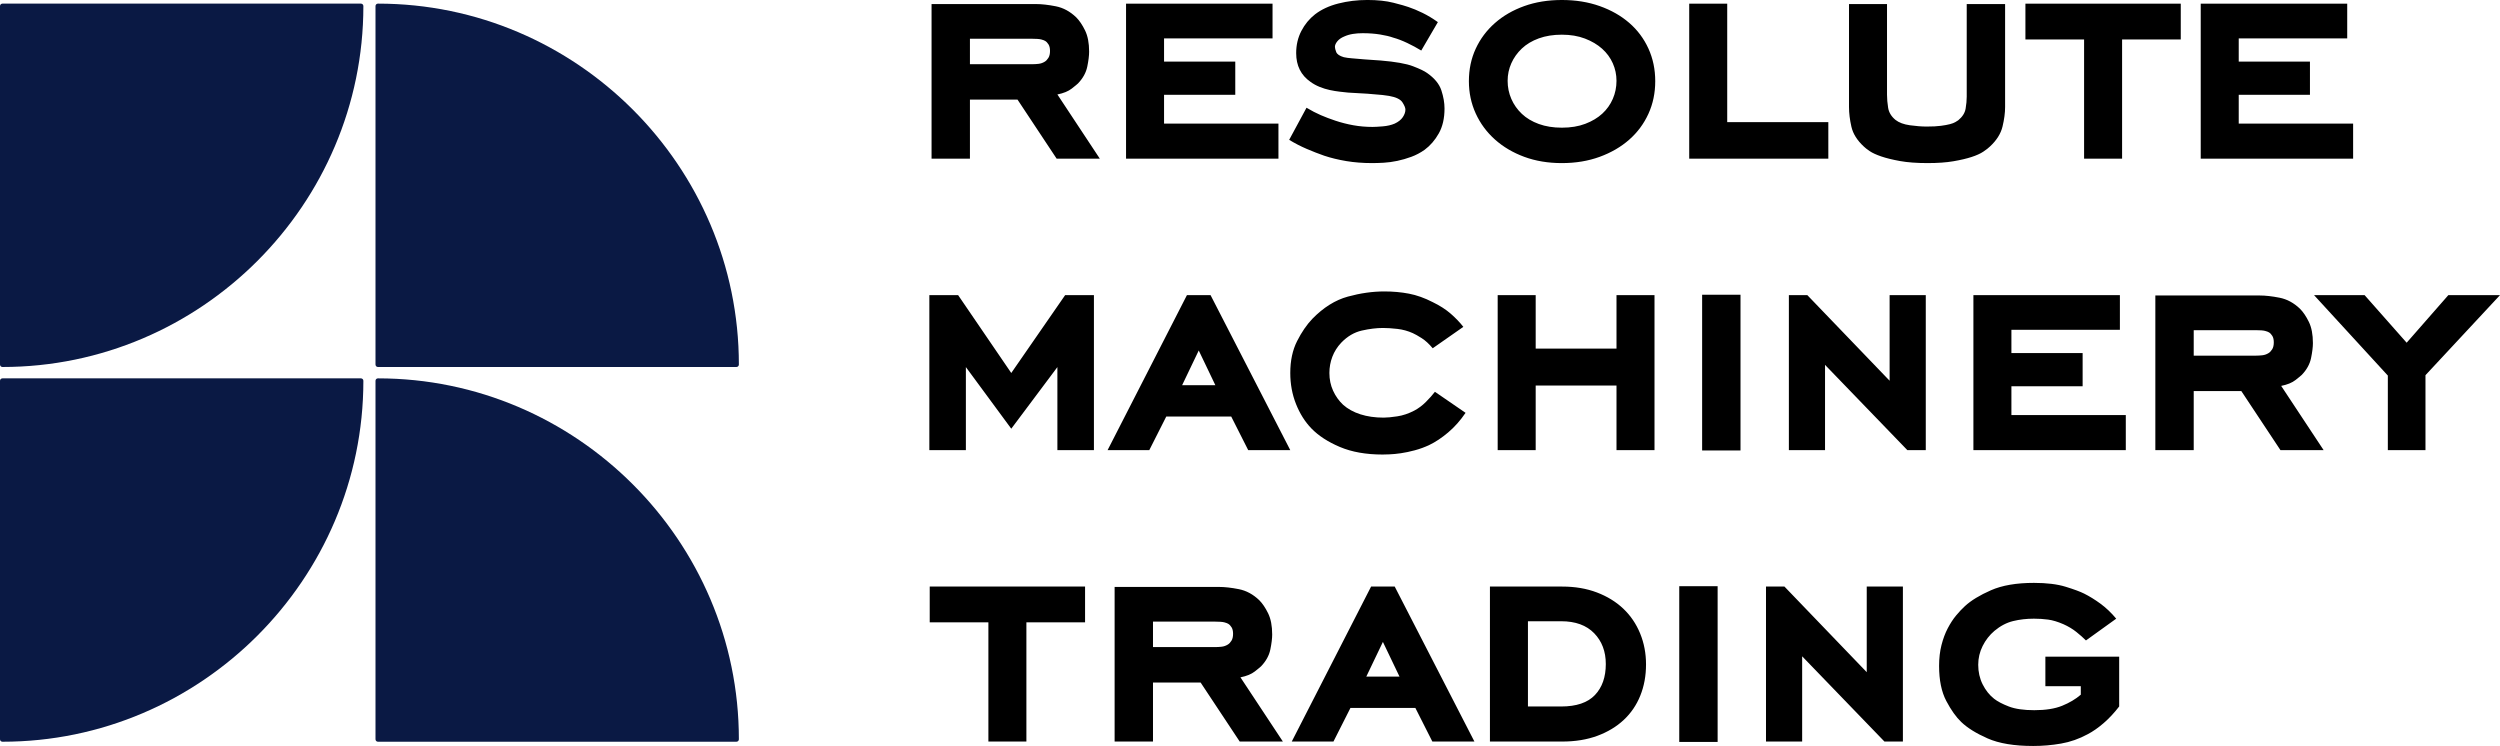 <?xml version="1.0" encoding="UTF-8"?> <!-- Creator: CorelDRAW 2020 (64-Bit) --> <svg xmlns="http://www.w3.org/2000/svg" xmlns:xlink="http://www.w3.org/1999/xlink" xmlns:xodm="http://www.corel.com/coreldraw/odm/2003" xml:space="preserve" width="152.178mm" height="45.409mm" style="shape-rendering:geometricPrecision; text-rendering:geometricPrecision; image-rendering:optimizeQuality; fill-rule:evenodd; clip-rule:evenodd" viewBox="0 0 15216.72 4540.58"> <defs> <style type="text/css"> <![CDATA[ .fil1 {fill:#0A1944} .fil0 {fill:black;fill-rule:nonzero} ]]> </style> </defs> <g id="Слой_x0020_1">  <path class="fil0" d="M6283.24 390.8c11.98,0 24.71,-0.75 38.19,-2.24 13.47,-1.5 26.2,-5.99 38.18,-13.48 7.49,-4.49 14.6,-11.98 21.34,-22.46 6.74,-10.48 10.11,-24.71 10.11,-42.68 0,-16.47 -3,-29.57 -8.99,-39.31 -5.99,-9.73 -12.73,-16.84 -20.21,-21.34 -4.49,-2.99 -12.36,-5.98 -23.59,-8.98 -11.23,-2.99 -30.32,-4.49 -57.27,-4.49l-377.33 0 0 154.97 379.57 0zm-89.83 215.61l-289.74 0 0 359.36 -233.58 0 0 -941.07 635.62 0c34.44,0 74.49,4.49 120.16,13.48 45.68,8.98 87.22,31.44 124.66,67.38 19.46,19.47 37.43,46.05 53.9,79.73 16.47,33.69 24.71,76.73 24.71,129.14 0,23.96 -3.74,54.29 -11.23,90.96 -7.49,36.69 -26.21,70.76 -56.15,102.19 -4.5,4.5 -17.22,14.98 -38.19,31.45 -20.96,16.47 -50.16,28.45 -87.59,35.94l258.29 390.8 -262.78 0 -238.07 -359.36zm660.45 -583.96l891.67 0 0 211.13 -660.32 0 0 141.5 433.48 0 0 202.14 -433.48 0 0 175.19 696.26 0 0 213.38 -927.61 0 0 -943.32zm1796.94 285.25c-26.95,-16.48 -55.4,-31.83 -85.34,-46.05 -29.95,-14.23 -58.4,-25.08 -85.35,-32.57 -20.96,-7.49 -47.54,-13.85 -79.73,-19.09 -32.19,-5.24 -67.75,-7.86 -106.68,-7.86 -20.96,0 -40.8,1.49 -59.52,4.49 -18.72,2.99 -36.31,8.23 -52.79,15.72 -17.97,7.49 -31.82,17.22 -41.55,29.2 -9.73,11.98 -14.6,23.21 -14.6,33.69 0,7.49 2.62,17.97 7.86,31.45 5.24,13.48 20.59,23.96 46.05,31.45 13.47,2.99 29.57,5.24 48.29,6.73 18.72,1.5 45.3,3.75 79.73,6.74l96.57 6.74c89.84,7.49 155.35,19.09 196.53,34.82 41.18,15.72 70.01,29.57 86.47,41.55 44.92,31.45 73.74,66.64 86.47,105.56 12.73,38.93 19.09,75.61 19.09,110.05 0,59.9 -11.61,110.43 -34.82,151.61 -23.21,41.18 -52.03,74.49 -86.46,99.94 -25.46,17.97 -52.41,32.2 -80.85,42.68 -28.46,10.48 -56.91,18.72 -85.35,24.71 -28.45,5.99 -55.78,9.73 -81.97,11.23 -26.21,1.5 -49.79,2.24 -70.76,2.24 -56.9,0 -109.68,-4.11 -158.34,-12.35 -48.67,-8.24 -93.21,-19.09 -133.64,-32.57 -34.44,-11.98 -70,-25.83 -106.68,-41.55 -36.69,-15.73 -72.24,-34.07 -106.68,-55.03l105.56 -195.41c29.94,17.97 58.77,32.94 86.46,44.92 27.71,11.98 57.28,23.21 88.72,33.7 35.93,11.98 72.61,21.33 110.05,28.07 37.43,6.74 76.36,10.11 116.79,10.11 13.48,0 34.07,-1.12 61.77,-3.37 27.7,-2.25 52.03,-7.86 72.99,-16.85 22.46,-10.48 38.93,-23.58 49.41,-39.3 10.49,-15.73 15.73,-31.07 15.73,-46.05 0,-10.48 -5.99,-25.08 -17.97,-43.8 -11.98,-18.72 -38.94,-31.82 -80.85,-39.31 -7.49,-1.49 -20.97,-3.37 -40.44,-5.61 -19.46,-2.25 -50.16,-4.87 -92.08,-7.86l-116.79 -6.74c-14.97,-1.5 -32.19,-3.37 -51.66,-5.62 -19.47,-2.24 -39.68,-5.61 -60.65,-10.11 -20.96,-4.49 -41.55,-10.85 -61.77,-19.09 -20.21,-8.23 -38.55,-18.34 -55.03,-30.32 -58.4,-40.43 -87.59,-98.82 -87.59,-175.19 0,-49.42 10.49,-94.33 31.45,-134.76 20.96,-40.43 48.67,-74.11 83.1,-101.07 38.93,-29.95 86.46,-52.03 142.62,-66.26 56.15,-14.23 114.92,-21.34 176.31,-21.34 61.4,0 114.17,5.62 158.35,16.85 44.17,11.23 74.48,19.84 90.96,25.83 26.95,8.98 55.78,20.96 86.46,35.94 30.7,14.97 61.77,33.69 93.21,56.15l-101.07 172.95zm855.86 -96.58c-52.41,0 -99.19,7.49 -140.37,22.46 -41.18,14.98 -75.61,35.57 -103.31,61.77 -27.71,26.21 -49.04,56.16 -64.02,89.84 -14.97,33.69 -22.46,69.25 -22.46,106.68 0,38.93 7.49,75.61 22.46,110.05 14.98,34.44 36.31,64.77 64.02,90.96 27.7,26.21 62.14,46.8 103.31,61.77 41.18,14.98 87.96,22.46 140.37,22.46 53.91,0 101.45,-7.86 142.63,-23.58 41.18,-15.73 75.61,-36.32 103.31,-61.77 27.7,-25.46 49.04,-55.41 64.01,-89.84 14.98,-34.44 22.47,-71.13 22.47,-110.05 0,-37.44 -7.49,-72.99 -22.47,-106.68 -14.97,-33.69 -36.68,-63.27 -65.13,-88.72 -28.46,-25.45 -63.27,-46.04 -104.44,-61.77 -41.18,-15.72 -87.96,-23.58 -140.38,-23.58zm0 781.61c-83.84,0 -160.21,-12.72 -229.08,-38.18 -68.89,-25.46 -128.4,-60.65 -178.56,-105.56 -50.17,-44.92 -89.09,-97.7 -116.79,-158.34 -27.71,-60.65 -41.56,-126.15 -41.56,-196.53 0,-71.87 13.85,-137.76 41.56,-197.66 27.7,-59.89 66.63,-111.92 116.79,-156.09 50.16,-44.18 109.67,-78.61 178.56,-103.32 68.88,-24.7 145.24,-37.06 229.08,-37.06 83.85,0 160.6,12.36 230.22,37.06 69.63,24.71 129.51,58.78 179.68,102.19 50.16,43.43 89.09,95.45 116.79,156.1 27.7,60.65 41.55,126.9 41.55,198.78 0,71.86 -13.85,138.13 -41.55,198.77 -27.7,60.65 -66.64,113.05 -116.79,157.22 -50.17,44.18 -110.05,78.98 -179.68,104.44 -69.63,25.46 -146.37,38.18 -230.22,38.18zm775.02 -970.27l231.34 0 0 720.97 615.41 0 0 222.35 -846.75 0 0 -943.32zm1922.73 628.89c0,35.94 -5.25,75.61 -15.73,119.03 -10.48,43.43 -35.94,83.85 -76.36,121.29 -8.98,8.98 -22.46,19.46 -40.43,31.44 -17.97,11.98 -41.93,22.84 -71.87,32.57 -29.94,9.74 -66.63,18.35 -110.05,25.83 -43.42,7.49 -95.82,11.23 -157.22,11.23 -65.89,0 -121.66,-4.11 -167.33,-12.35 -45.67,-8.24 -83.84,-17.59 -114.54,-28.08 -30.7,-10.48 -54.28,-21.34 -70.76,-32.57 -16.47,-11.23 -28.45,-20.59 -35.93,-28.07 -40.43,-37.44 -65.52,-77.49 -75.24,-120.16 -9.73,-42.68 -14.6,-82.73 -14.6,-120.16l0 -626.64 231.33 0 0 552.51c0,23.96 2.25,50.17 6.74,78.61 4.49,28.45 19.47,53.16 44.93,74.11 20.96,16.48 50.16,27.33 87.59,32.57 37.43,5.24 71.86,7.86 103.31,7.86 34.44,0 62.89,-1.49 85.34,-4.49 22.47,-2.99 40.81,-6.36 55.03,-10.11 14.23,-3.74 25.09,-7.86 32.57,-12.35 7.49,-4.49 13.48,-8.24 17.97,-11.23 25.46,-20.96 40.43,-44.55 44.93,-70.75 4.49,-26.21 6.73,-50.54 6.73,-72.99l0 -563.75 233.59 0 0 626.64zm712.11 314.44l-231.33 0 0 -725.46 -357.12 0 0 -217.86 945.56 0 0 217.86 -357.12 0 0 725.46zm478.54 -943.32l891.67 0 0 211.13 -660.32 0 0 141.5 433.48 0 0 202.14 -433.48 0 0 175.19 696.26 0 0 213.38 -927.61 0 0 -943.32zm-6959.09 2211.9l-280.75 375.08 -276.26 -375.08 0 505.35 -222.35 0 0 -943.32 175.19 0 323.43 473.91 327.92 -473.91 175.19 0 0 943.32 -222.35 0 0 -505.35zm759.29 110.06l202.15 0 -101.07 -211.13 -101.07 211.13zm298.72 190.91l-395.29 0 -103.32 204.39 -253.79 0 482.89 -943.32 143.75 0 485.14 943.32 -256.05 0 -103.31 -204.39zm1426.35 -22.46c-31.45,46.42 -66.64,86.09 -105.56,119.03 -38.94,32.95 -77.11,58.4 -114.55,76.36 -28.45,13.48 -58.02,24.34 -88.71,32.57 -30.7,8.24 -59.15,14.23 -85.34,17.97 -26.21,3.75 -49.42,5.99 -69.63,6.74 -20.22,0.75 -34.07,1.12 -41.56,1.12 -100.32,0 -186.79,-15.34 -259.41,-46.04 -72.62,-30.7 -130.64,-68.51 -174.07,-113.42 -38.93,-40.43 -70,-89.84 -93.2,-148.24 -23.21,-58.4 -34.82,-121.28 -34.82,-188.67 0,-74.86 13.85,-139.62 41.56,-194.28 27.7,-54.66 58.77,-99.94 93.2,-135.88 67.39,-68.89 139.25,-113.8 215.61,-134.76 76.36,-20.97 150.49,-31.45 222.35,-31.45 52.41,0 102.19,4.49 149.36,13.48 47.17,8.98 95.45,26.2 144.87,51.66 43.43,20.96 80.1,44.55 110.05,70.75 29.95,26.21 55.41,52.79 76.36,79.73l-186.42 130.27c-22.46,-26.95 -44.92,-47.54 -67.39,-61.77 -22.46,-14.23 -40.43,-24.33 -53.9,-30.32 -29.95,-13.48 -61.4,-22.09 -94.33,-25.83 -32.95,-3.75 -62.15,-5.62 -87.59,-5.62 -38.94,0 -81.6,5.24 -128.02,15.72 -46.42,10.49 -88.34,35.19 -125.78,74.12 -23.96,25.45 -41.93,53.91 -53.91,85.34 -11.98,31.45 -17.97,64.39 -17.97,98.82 0,38.94 7.49,74.86 22.47,107.81 14.97,32.94 35.19,61.39 60.64,85.34 28.45,25.46 63.64,44.93 105.56,58.4 41.93,13.48 89.09,20.22 141.5,20.22 20.96,0 48.67,-2.62 83.1,-7.86 34.44,-5.24 68.88,-16.85 103.31,-34.82 25.46,-13.48 49.04,-31.07 70.76,-52.78 21.71,-21.72 40.05,-42.31 55.03,-61.77l186.42 128.02zm918.76 -166.21l-491.88 0 0 393.05 -231.34 0 0 -943.32 231.34 0 0 325.68 491.88 0 0 -325.68 231.33 0 0 943.32 -231.33 0 0 -393.05zm521.21 -552.51l233.58 0 0 947.81 -233.58 0 0 -947.81zm748.06 426.74l0 518.82 -220.1 0 0 -943.32 112.3 0 500.86 521.07 0 -521.07 220.11 0 0 943.32 -112.3 0 -500.87 -518.82zm903.04 -424.5l891.67 0 0 211.13 -660.32 0 0 141.5 433.48 0 0 202.14 -433.48 0 0 175.19 696.26 0 0 213.38 -927.61 0 0 -943.32zm1720.58 368.34c11.98,0 24.71,-0.75 38.19,-2.24 13.47,-1.5 26.2,-5.99 38.18,-13.48 7.49,-4.49 14.6,-11.98 21.34,-22.46 6.74,-10.48 10.11,-24.71 10.11,-42.68 0,-16.47 -3,-29.57 -8.99,-39.31 -5.99,-9.73 -12.73,-16.84 -20.21,-21.34 -4.49,-2.99 -12.36,-5.98 -23.59,-8.98 -11.23,-2.99 -30.32,-4.49 -57.27,-4.49l-377.33 0 0 154.97 379.57 0zm-89.83 215.61l-289.74 0 0 359.36 -233.58 0 0 -941.07 635.62 0c34.44,0 74.49,4.49 120.16,13.48 45.68,8.98 87.22,31.44 124.66,67.38 19.46,19.47 37.43,46.05 53.9,79.73 16.47,33.69 24.71,76.73 24.71,129.14 0,23.96 -3.74,54.29 -11.23,90.96 -7.49,36.69 -26.21,70.76 -56.15,102.19 -4.5,4.5 -17.22,14.98 -38.19,31.45 -20.96,16.47 -50.16,28.45 -87.59,35.94l258.29 390.8 -262.78 0 -238.07 -359.36zm1120.89 359.36l-229.09 0 0 -453.69 -449.2 -489.64 307.7 0 256.04 289.74 253.8 -289.74 314.44 0 -453.69 487.39 0 455.94zm-8515.73 1773.93l-231.33 0 0 -725.46 -357.12 0 0 -217.86 945.56 0 0 217.86 -357.12 0 0 725.46zm1150.09 -574.98c11.98,0 24.71,-0.75 38.19,-2.24 13.47,-1.5 26.2,-5.99 38.18,-13.48 7.49,-4.49 14.6,-11.98 21.34,-22.46 6.74,-10.48 10.11,-24.71 10.11,-42.68 0,-16.47 -3,-29.57 -8.99,-39.31 -5.99,-9.73 -12.73,-16.84 -20.21,-21.34 -4.49,-2.99 -12.36,-5.98 -23.59,-8.98 -11.23,-2.99 -30.32,-4.49 -57.27,-4.49l-377.33 0 0 154.97 379.57 0zm-89.83 215.61l-289.74 0 0 359.36 -233.58 0 0 -941.07 635.62 0c34.44,0 74.49,4.49 120.16,13.48 45.68,8.98 87.22,31.44 124.66,67.38 19.46,19.47 37.43,46.05 53.9,79.73 16.47,33.69 24.71,76.73 24.71,129.14 0,23.96 -3.74,54.29 -11.23,90.96 -7.49,36.69 -26.21,70.76 -56.15,102.19 -4.5,4.5 -17.22,14.98 -38.19,31.45 -20.96,16.47 -50.16,28.45 -87.59,35.94l258.29 390.8 -262.78 0 -238.07 -359.36zm1008.59 -35.93l202.15 0 -101.07 -211.13 -101.07 211.13zm298.72 190.91l-395.29 0 -103.32 204.39 -253.79 0 482.89 -943.32 143.75 0 485.14 943.32 -256.05 0 -103.31 -204.39zm685.16 -527.81l0 518.82 202.15 0c92.83,0 161.34,-23.21 205.51,-69.63 44.18,-46.42 66.26,-109.3 66.26,-188.66 0,-76.36 -23.58,-138.88 -70.75,-187.55 -47.17,-48.66 -114.17,-72.99 -201.02,-72.99l-202.15 0zm-231.33 732.2l0 -943.32 440.22 0c77.85,0 148.23,11.98 211.13,35.94 62.89,23.96 116.41,56.9 160.59,98.82 44.17,41.93 78.23,92.08 102.19,150.49 23.96,58.4 35.94,121.28 35.94,188.66 0,68.88 -11.61,132.14 -34.82,189.79 -23.21,57.65 -56.9,107.06 -101.07,148.24 -44.17,41.18 -97.69,73.36 -160.59,96.57 -62.89,23.21 -134.01,34.82 -213.37,34.82l-440.22 0zm1152.34 -945.56l233.58 0 0 947.81 -233.58 0 0 -947.81zm748.06 426.74l0 518.82 -220.1 0 0 -943.32 112.3 0 500.86 521.07 0 -521.07 220.11 0 0 943.32 -112.3 0 -500.87 -518.82zm1929.47 305.45c-29.95,38.94 -61.4,72.62 -94.33,101.07 -32.94,28.45 -65.14,50.91 -96.58,67.39 -52.41,28.45 -106.68,47.54 -162.83,57.27 -56.16,9.74 -112.67,14.6 -169.58,14.6 -115.29,0 -207.76,-15.34 -277.38,-46.04 -69.63,-30.7 -123.15,-64.02 -160.59,-99.95 -31.44,-29.95 -61.77,-72.61 -90.96,-128.02 -29.2,-55.4 -43.8,-126.52 -43.8,-213.37 0,-46.42 4.87,-88.72 14.6,-126.9 9.74,-38.19 22.46,-72.24 38.19,-102.19 15.72,-29.95 32.57,-55.78 50.54,-77.48 17.97,-21.72 35.93,-40.81 53.9,-57.28 37.44,-34.44 90.21,-66.64 158.35,-96.58 68.13,-29.94 155.35,-44.92 261.66,-44.92 77.85,0 142.24,7.86 193.16,23.59 50.91,15.72 88.33,29.57 112.29,41.55 32.95,16.47 66.27,37.06 99.95,61.77 33.69,24.71 65.51,55.03 95.45,90.96l-184.18 132.51c-16.47,-16.47 -35.93,-33.69 -58.4,-51.66 -22.46,-17.97 -48.66,-33.69 -78.6,-47.17 -34.44,-14.97 -65.51,-24.33 -93.21,-28.08 -27.7,-3.74 -56.53,-5.61 -86.46,-5.61 -44.93,0 -87.22,4.87 -126.9,14.6 -39.68,9.73 -77.48,29.57 -113.42,59.52 -29.95,25.46 -53.91,56.16 -71.87,92.08 -17.97,35.94 -26.95,74.12 -26.95,114.55 0,43.42 8.98,83.1 26.95,119.04 17.97,35.93 41.18,65.13 69.63,87.59 20.96,16.47 50.91,32.19 89.84,47.16 38.93,14.98 90.58,22.47 154.97,22.47 68.88,0 125.4,-8.99 169.58,-26.96 44.17,-17.97 81.97,-40.43 113.42,-67.38l0 -51.66 -215.61 0 0 -179.69 449.2 0 0 303.21z"></path> <path class="fil1" d="M14.8 22.04l2182.15 0c8.17,0 14.8,6.62 14.8,14.79 0,604.17 -247.16,1153.43 -645.35,1551.6 -398.18,398.19 -947.44,645.35 -1551.6,645.35 -8.17,0 -14.8,-6.62 -14.8,-14.79l0 -2182.16c0,-8.17 6.63,-14.79 14.8,-14.79zm0 2280.9l2182.15 0c8.17,0 14.8,6.62 14.8,14.79 0,604.18 -247.16,1153.43 -645.35,1551.6 -398.18,398.19 -947.44,645.36 -1551.6,645.36 -8.17,0 -14.8,-6.63 -14.8,-14.8l0 -2182.16c0,-8.17 6.63,-14.79 14.8,-14.79zm2270.74 -83.95l0 -2182.16c0,-8.17 6.62,-14.79 14.79,-14.79 604.17,0 1153.43,247.15 1551.6,645.35 398.19,398.17 645.35,947.42 645.35,1551.6 0,8.17 -6.62,14.79 -14.79,14.79l-2182.16 0c-8.17,0 -14.79,-6.62 -14.79,-14.79zm0 2280.9l0 -2182.16c0,-8.17 6.62,-14.79 14.79,-14.79 604.17,0 1153.43,247.15 1551.6,645.35 398.19,398.18 645.35,947.43 645.35,1551.6 0,8.17 -6.62,14.8 -14.79,14.8l-2182.16 0c-8.17,0 -14.79,-6.63 -14.79,-14.8z"></path> </g> </svg> 